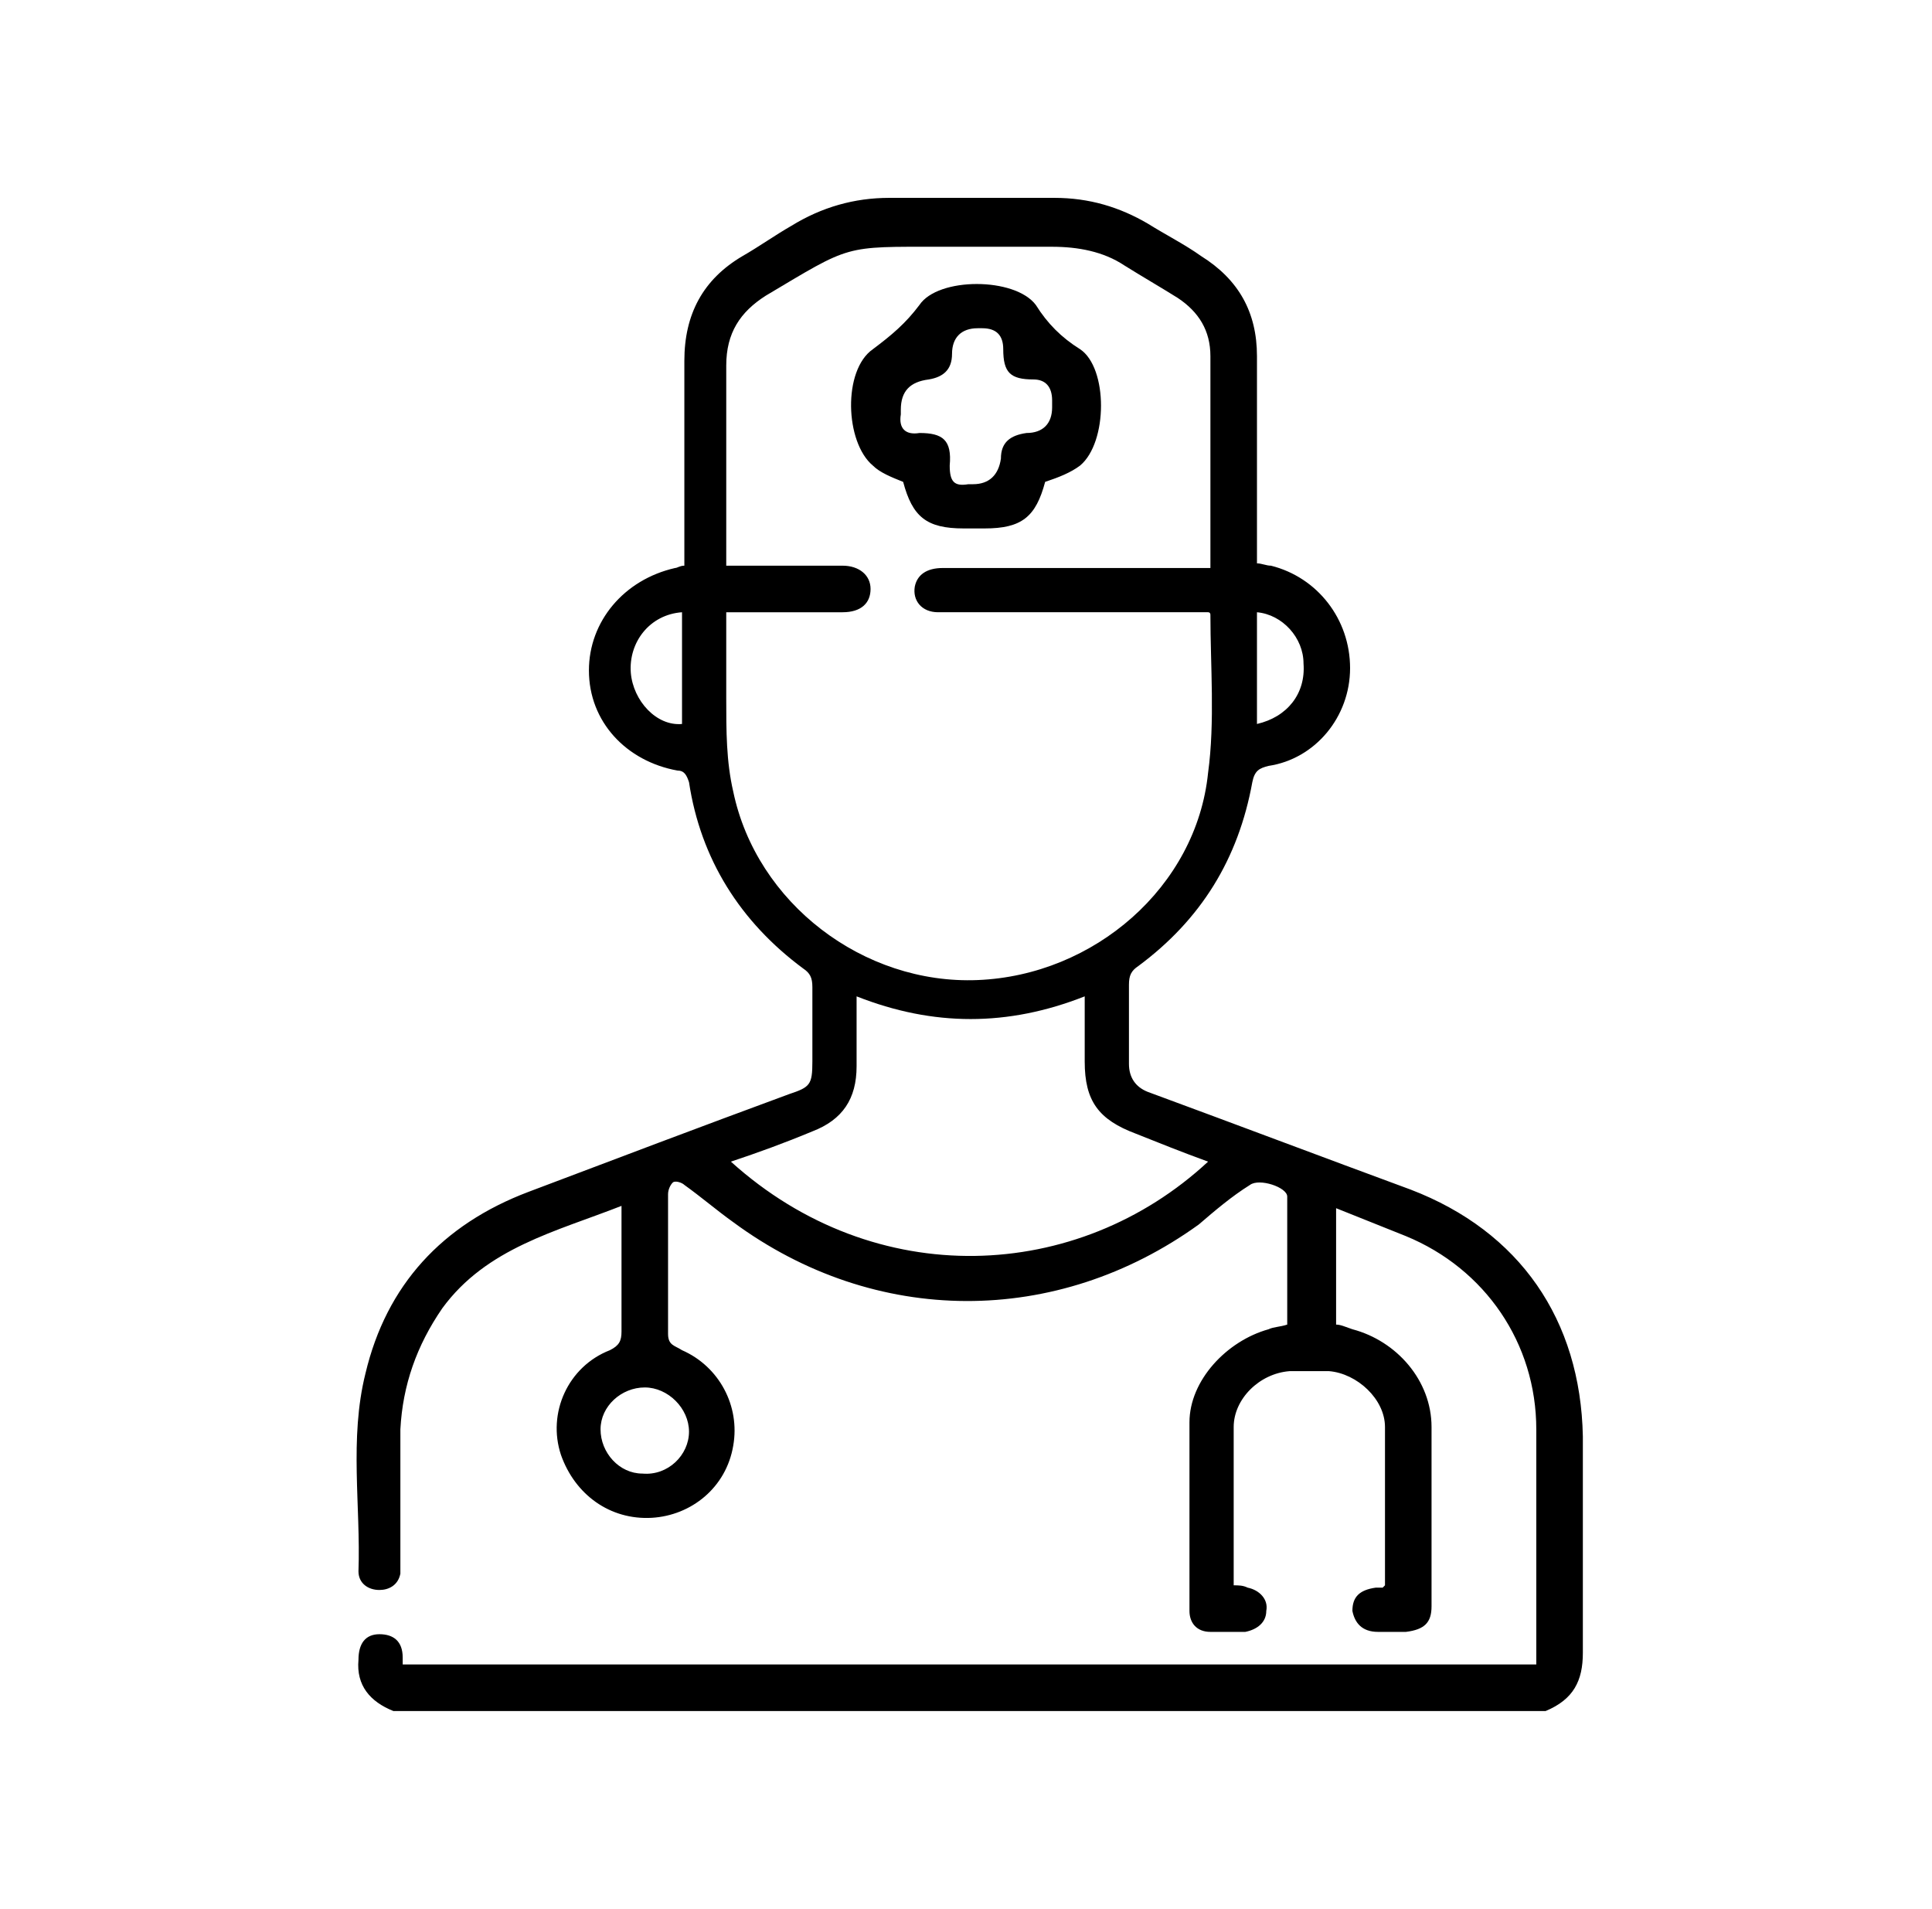 <?xml version="1.0" encoding="utf-8"?>
<!-- Generator: Adobe Illustrator 27.0.0, SVG Export Plug-In . SVG Version: 6.00 Build 0)  -->
<svg version="1.1" id="Layer_1" xmlns="http://www.w3.org/2000/svg" xmlns:xlink="http://www.w3.org/1999/xlink" x="0px" y="0px"
	 viewBox="0 0 83 82" style="enable-background:new 0 0 83 82;" xml:space="preserve">
<style type="text/css">
	.st0{fill:none;}
	.st1{clip-path:url(#SVGID_00000086652862775849152550000017712398824857219004_);}
	.st2{clip-path:url(#SVGID_00000046314245287650356650000003056108156804589230_);}
	.st3{clip-path:url(#SVGID_00000101786229073379039840000007315180051426730677_);}
	.st4{clip-path:url(#SVGID_00000037670635862929458910000001807431599079469725_);}
	.st5{clip-path:url(#SVGID_00000013884663600353966030000011732291248624724927_);}
</style>
<g id="Layer_2_00000085243929930922532470000014533286773164728715_">
	<rect x="0.5" class="st0" width="82" height="82"/>
</g>
<g id="Layer_1_00000114769175071596825950000010267103178394861493_">
	<g>
		<defs>
			<rect id="SVGID_1_" x="9" y="8.5" width="65" height="65"/>
		</defs>
		<clipPath id="SVGID_00000047058349379051052600000009055983561048269445_">
			<use xlink:href="#SVGID_1_"  style="overflow:visible;"/>
		</clipPath>
		<g style="clip-path:url(#SVGID_00000047058349379051052600000009055983561048269445_);">
			<g>
				<defs>
					<rect id="SVGID_00000107556010341584211780000001111439531207459207_" x="9" y="8.5" width="65" height="65"/>
				</defs>
				<clipPath id="SVGID_00000053543992805783323890000009260045327312423561_">
					<use xlink:href="#SVGID_00000107556010341584211780000001111439531207459207_"  style="overflow:visible;"/>
				</clipPath>
				<g style="clip-path:url(#SVGID_00000053543992805783323890000009260045327312423561_);">
					<g>
						<defs>
							<rect id="SVGID_00000141427480972654750560000003108738247310233233_" y="1.5" width="83" height="73"/>
						</defs>
						<clipPath id="SVGID_00000141421491067011219230000000604293990959654569_">
							<use xlink:href="#SVGID_00000141427480972654750560000003108738247310233233_"  style="overflow:visible;"/>
						</clipPath>
						<g style="clip-path:url(#SVGID_00000141421491067011219230000000604293990959654569_);">
							<g>
								<g>
									<defs>
										<rect id="SVGID_00000013904557578686480820000006078973926490459827_" x="15" y="8.5" width="53" height="65"/>
									</defs>
									<clipPath id="SVGID_00000158018624189531860580000000835750685363510149_">
										<use xlink:href="#SVGID_00000013904557578686480820000006078973926490459827_"  style="overflow:visible;"/>
									</clipPath>
									<g style="clip-path:url(#SVGID_00000158018624189531860580000000835750685363510149_);">
										<path d="M16.9,73.5c-1-0.4-1.6-1.1-1.5-2.2c0-0.7,0.3-1.1,0.9-1.1c0.6,0,1,0.3,1,1c0,0.1,0,0.2,0,0.3H66
											c0-0.2,0-0.4,0-0.5c0-3.2,0-6.4,0-9.6c0-3.7-2.2-6.9-5.6-8.3c-1-0.4-2-0.8-3-1.2v5c0.2,0,0.4,0.1,0.7,0.2
											c1.9,0.5,3.4,2.2,3.4,4.2c0,2.6,0,5.1,0,7.7c0,0.7-0.3,1-1.1,1.1c-0.4,0-0.8,0-1.2,0c-0.7,0-1-0.4-1.1-0.9
											c0-0.6,0.3-0.9,1-1c0.1,0,0.2,0,0.3,0c0,0,0.1-0.1,0.1-0.1c0-2.3,0-4.5,0-6.8c0-1.2-1.2-2.3-2.4-2.4c-0.5,0-1.1,0-1.7,0
											c-1.3,0.1-2.4,1.2-2.4,2.4c0,2.3,0,4.5,0,6.8c0.2,0,0.4,0,0.6,0.1c0.5,0.1,0.9,0.5,0.8,1c0,0.5-0.4,0.8-0.9,0.9
											c-0.5,0-1,0-1.5,0c-0.6,0-0.9-0.4-0.9-0.9c0-2.7,0-5.4,0-8.1c0-1.8,1.6-3.5,3.4-4c0.2-0.1,0.5-0.1,0.8-0.2
											c0-1.8,0-3.6,0-5.5c0-0.4-1.2-0.8-1.6-0.5c-0.8,0.5-1.5,1.1-2.2,1.7c-6.1,4.4-13.9,4.4-20-0.1c-0.7-0.5-1.4-1.1-2.1-1.6
											c-0.1-0.1-0.4-0.2-0.5-0.1c-0.1,0.1-0.2,0.3-0.2,0.5c0,2,0,4,0,6c0,0.5,0.3,0.5,0.6,0.7c1.6,0.7,2.5,2.4,2.2,4.1
											c-0.3,1.8-1.8,3-3.5,3.1c-1.8,0.1-3.3-1-3.9-2.7c-0.6-1.8,0.3-3.8,2.1-4.5c0.4-0.2,0.5-0.4,0.5-0.8c0-1.6,0-3.2,0-4.8
											c0-0.2,0-0.4,0-0.6c-2.8,1.1-5.8,1.8-7.7,4.4c-1.1,1.6-1.7,3.3-1.8,5.2c0,1.9,0,3.7,0,5.6c0,0.2,0,0.4,0,0.6
											c-0.1,0.5-0.5,0.7-0.9,0.7c-0.5,0-0.9-0.3-0.9-0.8c0.1-2.8-0.4-5.7,0.3-8.5c0.9-3.8,3.3-6.4,7-7.8
											c3.7-1.4,7.4-2.8,11.2-4.2c0.9-0.3,1-0.4,1-1.4c0-1.1,0-2.2,0-3.2c0-0.4-0.1-0.6-0.4-0.8c-2.7-2-4.4-4.7-4.9-8
											c-0.1-0.3-0.2-0.5-0.5-0.5c-2.2-0.4-3.8-2.1-3.8-4.3c0-2.1,1.5-3.9,3.7-4.4c0.1,0,0.2-0.1,0.4-0.1v-0.7c0-2.7,0-5.4,0-8.1
											c0-2,0.8-3.5,2.5-4.5c0.7-0.4,1.4-0.9,2.1-1.3c1.3-0.8,2.7-1.2,4.2-1.2c2.4,0,4.7,0,7.1,0c1.5,0,2.8,0.4,4,1.1
											c0.8,0.5,1.6,0.9,2.3,1.4c1.6,1,2.4,2.4,2.4,4.3c0,2.7,0,5.5,0,8.2v0.7c0.2,0,0.4,0.1,0.6,0.1c2,0.5,3.4,2.3,3.4,4.4
											c0,2.1-1.5,3.9-3.5,4.2c-0.4,0.1-0.6,0.2-0.7,0.7c-0.6,3.3-2.2,5.9-4.9,7.9c-0.3,0.2-0.4,0.4-0.4,0.8c0,1.1,0,2.3,0,3.4
											c0,0.6,0.3,1,0.8,1.2c3.8,1.4,7.5,2.8,11.3,4.2c4.7,1.8,7.3,5.6,7.4,10.6c0,3.1,0,6.2,0,9.3c0,1.2-0.4,2-1.6,2.5
											L16.9,73.5L16.9,73.5z M31.2,24.3c1.7,0,3.4,0,5,0c0.7,0,1.2,0.4,1.2,1c0,0.6-0.4,1-1.2,1c-1.4,0-2.9,0-4.3,0h-0.7
											c0,1.3,0,2.5,0,3.7c0,1.4,0,2.7,0.3,4c1,4.8,5.6,8.3,10.5,8.1c5-0.2,9.4-4,9.9-8.9c0.3-2.2,0.1-4.6,0.1-6.8
											c0,0,0-0.1-0.1-0.1h-7.8c-1.2,0-2.5,0-3.8,0c-0.7,0-1.1-0.5-1-1.1c0.1-0.5,0.5-0.8,1.2-0.8c3.6,0,7.2,0,10.8,0H52
											c0-0.1,0-0.2,0-0.3c0-2.9,0-5.9,0-8.8c0-1.1-0.5-1.9-1.4-2.5c-0.8-0.5-1.5-0.9-2.3-1.4c-0.9-0.6-2-0.8-3.1-0.8
											c-1.6,0-3.2,0-4.8,0c-4.2,0-3.8-0.1-7.5,2.1c-1.1,0.7-1.7,1.6-1.7,3c0,2.3,0,4.6,0,7L31.2,24.3 M31.4,49.9
											c6.2,5.6,14.9,5.2,20.5,0c-1.1-0.4-2.1-0.8-3.1-1.2c-1.6-0.6-2.2-1.4-2.2-3.1c0-0.9,0-1.8,0-2.8c-3.3,1.3-6.5,1.3-9.8,0
											c0,1,0,2,0,3c0,1.4-0.6,2.3-1.9,2.8C33.7,49.1,32.6,49.5,31.4,49.9 M29.6,61.5c0-1-0.9-1.9-1.9-1.9c-1,0-1.9,0.8-1.9,1.8
											c0,1,0.8,1.9,1.8,1.9C28.7,63.4,29.6,62.5,29.6,61.5 M29.3,26.3c-1.4,0.1-2.3,1.3-2.2,2.6c0.1,1.2,1.1,2.3,2.2,2.2V26.3z
											 M54,26.3v4.8c1.3-0.3,2.1-1.3,2-2.6C56,27.4,55.1,26.4,54,26.3"/>
									</g>
								</g>
								<g>
									<defs>
										<rect id="SVGID_00000056416835854552738000000017615579616311322759_" x="15" y="8.5" width="53" height="65"/>
									</defs>
									<clipPath id="SVGID_00000113346754279878692770000013852685209659731852_">
										<use xlink:href="#SVGID_00000056416835854552738000000017615579616311322759_"  style="overflow:visible;"/>
									</clipPath>
									<g style="clip-path:url(#SVGID_00000113346754279878692770000013852685209659731852_);">
										<path d="M44.9,20.7c-0.4,1.5-1,2-2.6,2h-0.9c-1.6,0-2.2-0.5-2.6-2c-0.5-0.2-1-0.4-1.3-0.7c-1.2-1-1.3-4.1,0-5
											c0.8-0.6,1.4-1.1,2-1.9c0.8-1.2,4.1-1.2,5,0c0.5,0.8,1.1,1.4,1.9,1.9c1.2,0.8,1.2,4,0,5C46,20.3,45.5,20.5,44.9,20.7
											 M41.8,20.8c0.7,0,1.1-0.4,1.2-1.1c0-0.7,0.4-1,1.1-1.1c0.7,0,1.1-0.4,1.1-1.1c0-0.1,0-0.2,0-0.3c0-0.6-0.3-0.9-0.8-0.9
											c-1,0-1.3-0.3-1.3-1.3c0-0.6-0.3-0.9-0.9-0.9h-0.2c-0.7,0-1.1,0.4-1.1,1.1c0,0.7-0.4,1-1,1.1c-0.8,0.1-1.2,0.5-1.2,1.3
											c0,0.1,0,0.1,0,0.2c-0.1,0.6,0.2,0.9,0.8,0.8c1,0,1.4,0.3,1.3,1.4c0,0.7,0.2,0.9,0.8,0.8C41.6,20.8,41.7,20.8,41.8,20.8"
											/>
									</g>
								</g>
							</g>
						</g>
					</g>
				</g>
			</g>
		</g>
	</g>
</g>
</svg>
